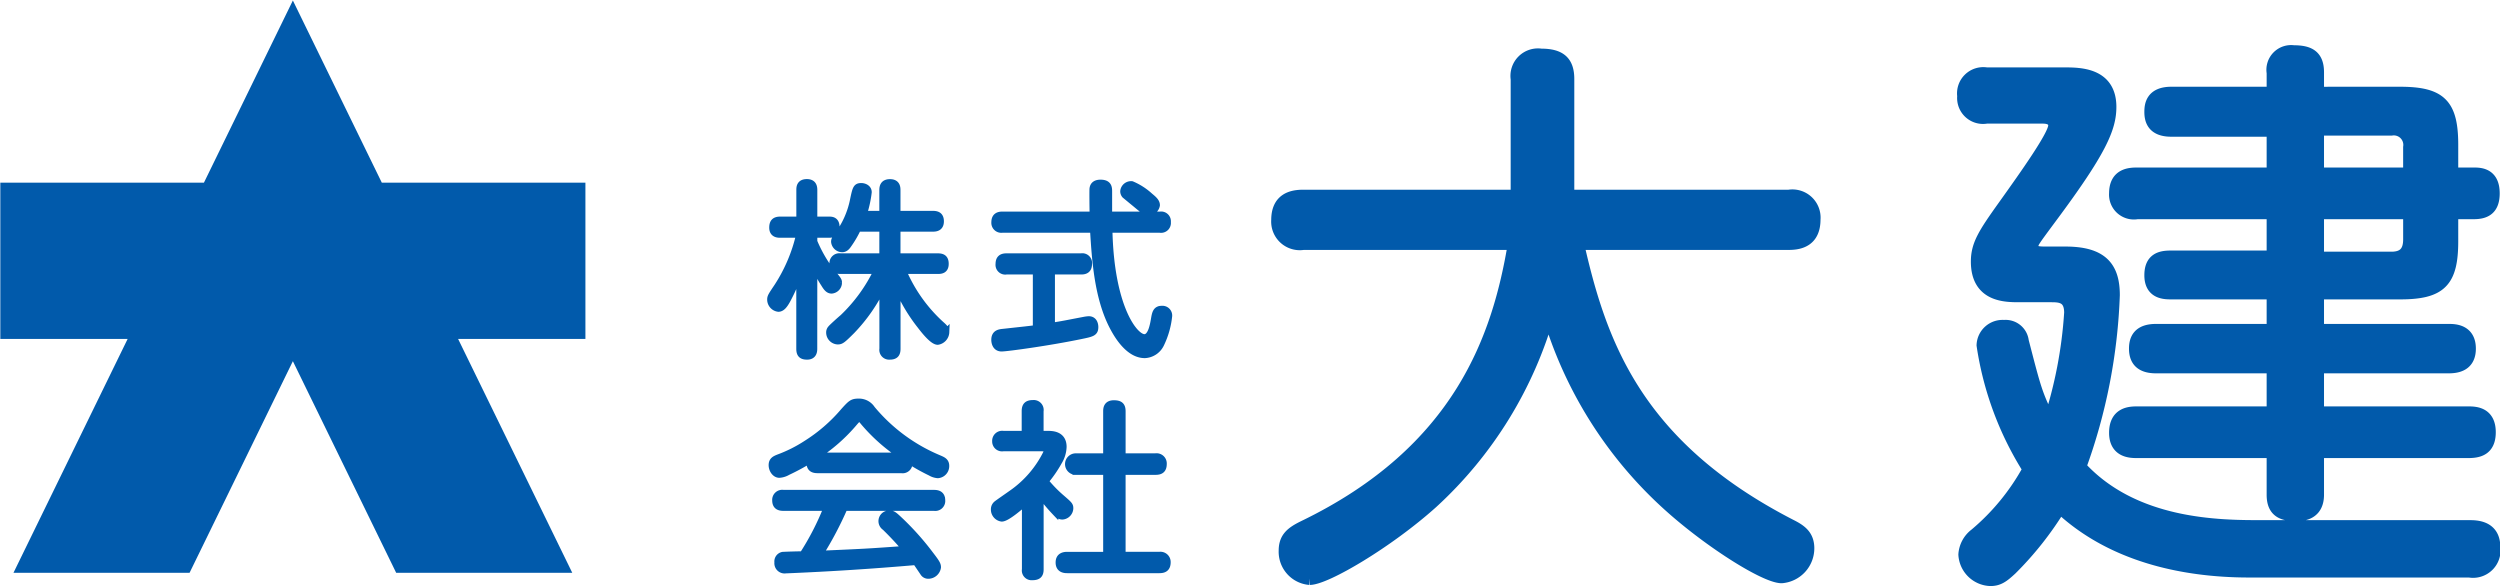 <svg xmlns="http://www.w3.org/2000/svg" width="192.287" height="45.098" viewBox="0 0 192.287 45.098"><g id="ヘッダーロゴ" transform="translate(20163.8 19244)"><path id="パス_578" fill="#015aab" d="M466.227 208.649h-15.661l-6.84-14.011-6.84 14.011h-15.661v12.021h9.792l-8.78 17.985h13.544l7.945-16.275 7.945 16.275h13.544l-8.78-17.985h9.792Z" data-name="パス 578" transform="translate(-20585 -19438.6)"/><g id="グループ_514" data-name="グループ 514" transform="translate(-20585 -19438.7)"><g id="グループ_2" data-name="グループ 2"><g id="グループ_1" fill="#015aab" stroke="#015aab" stroke-width=".5" data-name="グループ 1"><path id="パス_4" d="M483.809 221.527c0 .185-.028.585-.528.585-.4 0-.585-.143-.585-.585v-5.935a13.6 13.6 0 0 1-.956 2.211c-.2.357-.4.628-.67.628a.7.7 0 0 1-.613-.685c0-.214.057-.3.527-1a12.4 12.4 0 0 0 1.7-4.009h-1.469c-.157 0-.6 0-.6-.528 0-.428.186-.6.6-.6h1.485v-2.3c0-.2.015-.585.557-.585.413 0 .556.229.556.585v2.3h1.17c.2 0 .542.029.542.556 0 .486-.256.571-.542.571h-1.17v.542a10.4 10.4 0 0 0 1.255 2.212c.628.756.643.77.643.97a.6.6 0 0 1-.543.571c-.242 0-.385-.172-.584-.5a8 8 0 0 1-.771-1.5Zm6.848-6.006a11.8 11.8 0 0 0 2.968 4.166c.214.185.342.328.342.556a.764.764 0 0 1-.642.727c-.37 0-1-.784-1.327-1.212a13 13 0 0 1-1.783-3.011v4.78c0 .413-.171.585-.584.585a.505.505 0 0 1-.543-.585v-4.808a12.9 12.9 0 0 1-2.368 3.424c-.714.713-.827.8-1.085.8a.67.67 0 0 1-.641-.671.43.43 0 0 1 .113-.3c.057-.086.771-.728.914-.842a12.4 12.4 0 0 0 2.625-3.609h-2.8c-.257 0-.6-.043-.6-.543a.513.513 0 0 1 .6-.542h3.238v-2.168h-1.9a8 8 0 0 1-.741 1.269c-.157.229-.3.314-.47.314a.62.62 0 0 1-.6-.556c0-.114.028-.214.214-.457a6.74 6.74 0 0 0 1.255-2.825c.172-.8.214-.984.6-.984.229 0 .557.128.557.456a8.6 8.6 0 0 1-.371 1.684h1.455v-1.84c0-.257.057-.6.57-.6.543 0 .557.4.557.6v1.84h2.74c.3 0 .6.071.6.556 0 .514-.386.543-.6.543h-2.74v2.168h3.125c.356 0 .585.114.585.557 0 .5-.343.528-.585.528Z" data-name="パス 4"/><path id="パス_5" d="M510.422 211.226a.5.5 0 0 1 .584.556.508.508 0 0 1-.584.571h-3.91c.115 5.935 1.941 8.3 2.711 8.3.513 0 .671-.955.742-1.341.086-.527.142-.841.6-.841a.5.5 0 0 1 .541.556 6.5 6.5 0 0 1-.613 2.14 1.45 1.45 0 0 1-1.24.828c-1.2 0-2.055-1.384-2.44-2.112-1.212-2.282-1.384-5.264-1.527-7.533H498.3a.517.517 0 0 1-.6-.556c0-.485.315-.571.6-.571h6.962c-.015-.286-.028-1.812-.015-1.983.029-.386.328-.471.6-.471.642 0 .642.385.642.685v1.769Zm-9.531 4.337h-2.283a.5.5 0 0 1-.585-.556c0-.443.243-.571.585-.571h5.749a.5.5 0 0 1 .586.557c0 .47-.271.57-.586.57h-2.267v4.209c.927-.143 1.084-.186 2.511-.457a2.5 2.5 0 0 1 .342-.043c.456 0 .485.471.485.585 0 .457-.242.5-1.141.685-2.326.485-5.621.942-6.05.942-.542 0-.542-.6-.542-.642 0-.514.357-.571.67-.6 1.556-.172 1.741-.186 2.526-.285Zm8.774-5.764c.314.257.5.443.5.685a.63.63 0 0 1-.642.528c-.213 0-.285-.043-.984-.628-.227-.185-.813-.67-.813-.67a.46.46 0 0 1-.114-.3.587.587 0 0 1 .642-.528 4.9 4.9 0 0 1 1.411.914Z" data-name="パス 5"/></g></g><g id="グループ_4" data-name="グループ 4"><g id="グループ_3" fill="#015aab" stroke="#015aab" stroke-width=".5" data-name="グループ 3"><path id="パス_6" d="M484.08 230.844c-.328 0-.6-.1-.6-.556a1 1 0 0 1 .043-.228 17 17 0 0 1-1.74.941 1.46 1.46 0 0 1-.641.2c-.314 0-.572-.357-.572-.728s.243-.471.529-.585a10.6 10.6 0 0 0 2.1-1.055 12.5 12.5 0 0 0 2.9-2.512c.556-.613.656-.713 1.156-.713a1.19 1.19 0 0 1 1.013.542 13.4 13.4 0 0 0 5.165 3.809c.3.129.527.229.527.571a.68.68 0 0 1-.628.7 1.3 1.3 0 0 1-.57-.185 15 15 0 0 1-1.655-.928.6.6 0 0 1 .029.2.512.512 0 0 1-.6.528Zm2.068 2.9a27 27 0 0 1-1.882 3.567c3.552-.157 3.566-.157 6.577-.371a23 23 0 0 0-1.57-1.684.568.568 0 0 1 .358-1.041c.256 0 .355.1.912.628a21 21 0 0 1 2.24 2.539c.485.628.542.756.542.956a.74.74 0 0 1-.727.628.44.44 0 0 1-.385-.214c-.086-.128-.485-.713-.57-.842a220 220 0 0 1-10.016.642.536.536 0 0 1-.613-.6.494.494 0 0 1 .4-.556 45 45 0 0 1 1.527-.043 20.5 20.5 0 0 0 1.855-3.61h-3.339c-.285 0-.613-.071-.613-.556a.524.524 0 0 1 .613-.557h11.583c.257 0 .613.058.613.557a.518.518 0 0 1-.6.556Zm-2.068-3.98h6.478a13.6 13.6 0 0 1-2.912-2.568c-.212-.257-.242-.286-.355-.286s-.143.029-.357.271a13.1 13.1 0 0 1-2.954 2.6Z" data-name="パス 6"/><path id="パス_7" d="M501.762 228.09c.342 0 1.226 0 1.226.985a2.34 2.34 0 0 1-.357 1.155 9.4 9.4 0 0 1-1.027 1.484 10 10 0 0 0 1.3 1.327c.543.471.6.528.6.756a.64.64 0 0 1-.585.614c-.186 0-.313-.072-.571-.328a15 15 0 0 1-1.127-1.341v5.749c0 .443-.2.585-.627.585a.5.5 0 0 1-.543-.585v-5.15c-.428.371-1.412 1.227-1.8 1.227a.68.68 0 0 1-.586-.685.52.52 0 0 1 .186-.414c.057-.057.97-.685 1.127-.8a8.17 8.17 0 0 0 2.753-3.224c0-.285-.27-.285-.5-.285h-2.868a.51.51 0 0 1-.6-.528.52.52 0 0 1 .6-.543h1.67v-1.769c0-.456.214-.6.627-.6a.514.514 0 0 1 .557.6v1.769Zm8.317 1.727a.536.536 0 0 1 .613.556c0 .442-.2.6-.613.6h-2.554v6.42h2.854a.538.538 0 0 1 .613.542c0 .428-.2.6-.613.6H503.3c-.172 0-.657 0-.657-.571 0-.527.414-.57.657-.57h3v-6.42h-2.355a.578.578 0 1 1 0-1.156h2.355v-3.482c0-.213.027-.6.57-.6.456 0 .656.143.656.6v3.482Z" data-name="パス 7"/></g></g></g><g id="グループ_515" data-name="グループ 515" transform="translate(-20585 -19438.5)"><g id="グループ_6" fill="#015aab" stroke="#015aab" stroke-width="1" data-name="グループ 6"><path id="パス_8" d="M521.444 213.222a1.7 1.7 0 0 1-1.968-1.794c0-1.575 1.049-1.837 1.968-1.837h16.449v-9.012a1.616 1.616 0 0 1 1.837-1.838c1.444 0 2.057.526 2.057 1.838v9.012H558.8a1.668 1.668 0 0 1 1.924 1.793c0 1.575-1.049 1.838-1.924 1.838h-16.27c1.706 7.524 4.374 15.53 16.362 21.7.788.394 1.356.788 1.356 1.75a2.195 2.195 0 0 1-2.013 2.187c-1.268 0-5.686-2.8-8.793-5.643a31.93 31.93 0 0 1-9.143-14.655 31.23 31.23 0 0 1-8.968 14.567c-3.412 3.063-8.181 5.863-9.4 5.863a2.06 2.06 0 0 1-1.881-2.144c0-.962.524-1.356 1.4-1.794 12.161-5.862 15.049-14.742 16.23-21.829Z" data-name="パス 8"/><path id="パス_9" d="M611.219 235.008c.918 0 1.793.306 1.793 1.575a1.617 1.617 0 0 1-1.881 1.837H594.2c-5.338 0-10.719-1.313-14.568-4.943a25.3 25.3 0 0 1-3.762 4.768c-.612.568-.963.831-1.575.831a2.04 2.04 0 0 1-1.968-1.925 2.1 2.1 0 0 1 .83-1.531 17.5 17.5 0 0 0 4.113-5.031 24.6 24.6 0 0 1-3.543-9.537 1.5 1.5 0 0 1 1.618-1.443 1.29 1.29 0 0 1 1.4 1.137c.963 3.719 1.05 4.112 2.1 6.212a34 34 0 0 0 1.619-8.4c0-1.312-.875-1.312-1.531-1.312h-2.407c-1.093 0-3.237 0-3.237-2.625 0-1.269.524-2.1 2.056-4.244 1.75-2.45 3.894-5.468 3.894-6.212 0-.219-.088-.656-.92-.656h-4.33a1.492 1.492 0 0 1-1.75-1.619 1.518 1.518 0 0 1 1.75-1.706h5.949c1.225 0 3.543 0 3.543 2.538 0 1.618-.743 3.368-4.592 8.53-1.357 1.837-1.4 1.881-1.4 2.187 0 .525.481.525 1.181.525h1.4c2.8 0 3.676 1.138 3.676 3.238a43 43 0 0 1-2.582 13.211c4.2 4.594 10.806 4.594 14.043 4.594Zm-5.425-33.336c3.106 0 3.981.875 3.981 3.981v2.232h1.7c.526 0 1.489.043 1.489 1.487 0 1.137-.569 1.487-1.489 1.487h-1.7v2.188c0 3.106-.875 3.981-3.981 3.981h-6.343v2.887h10.106c.48 0 1.574.043 1.574 1.4 0 1.05-.656 1.4-1.574 1.4h-10.106v3.543h11.592c.569 0 1.619.044 1.619 1.488 0 1.312-.831 1.487-1.619 1.487h-11.592v3.325c0 .744-.306 1.531-1.619 1.531-1.05 0-1.793-.262-1.793-1.531v-3.325h-10.456c-.481 0-1.663 0-1.663-1.443 0-1.488 1.094-1.532 1.663-1.532h10.456v-3.543h-9.013c-1.137 0-1.575-.525-1.575-1.4 0-.7.263-1.4 1.575-1.4h9.013v-2.887h-7.875c-.613 0-1.531-.088-1.531-1.357 0-1.224.744-1.4 1.531-1.4h7.875v-3.412h-10.456a1.41 1.41 0 0 1-1.663-1.487c0-1.444 1.094-1.487 1.663-1.487h10.456v-3.369h-7.832c-1.311 0-1.574-.7-1.574-1.4 0-.525.088-1.444 1.574-1.444h7.832V200.1a1.4 1.4 0 0 1 1.574-1.619c1.137 0 1.838.306 1.838 1.575v1.618Zm-6.343 2.757v3.456h7.086v-2.056a1.23 1.23 0 0 0-1.4-1.4Zm0 6.43v3.5h5.687c1.007 0 1.4-.525 1.4-1.443v-2.057Z" data-name="パス 9"/></g></g></g></svg>
